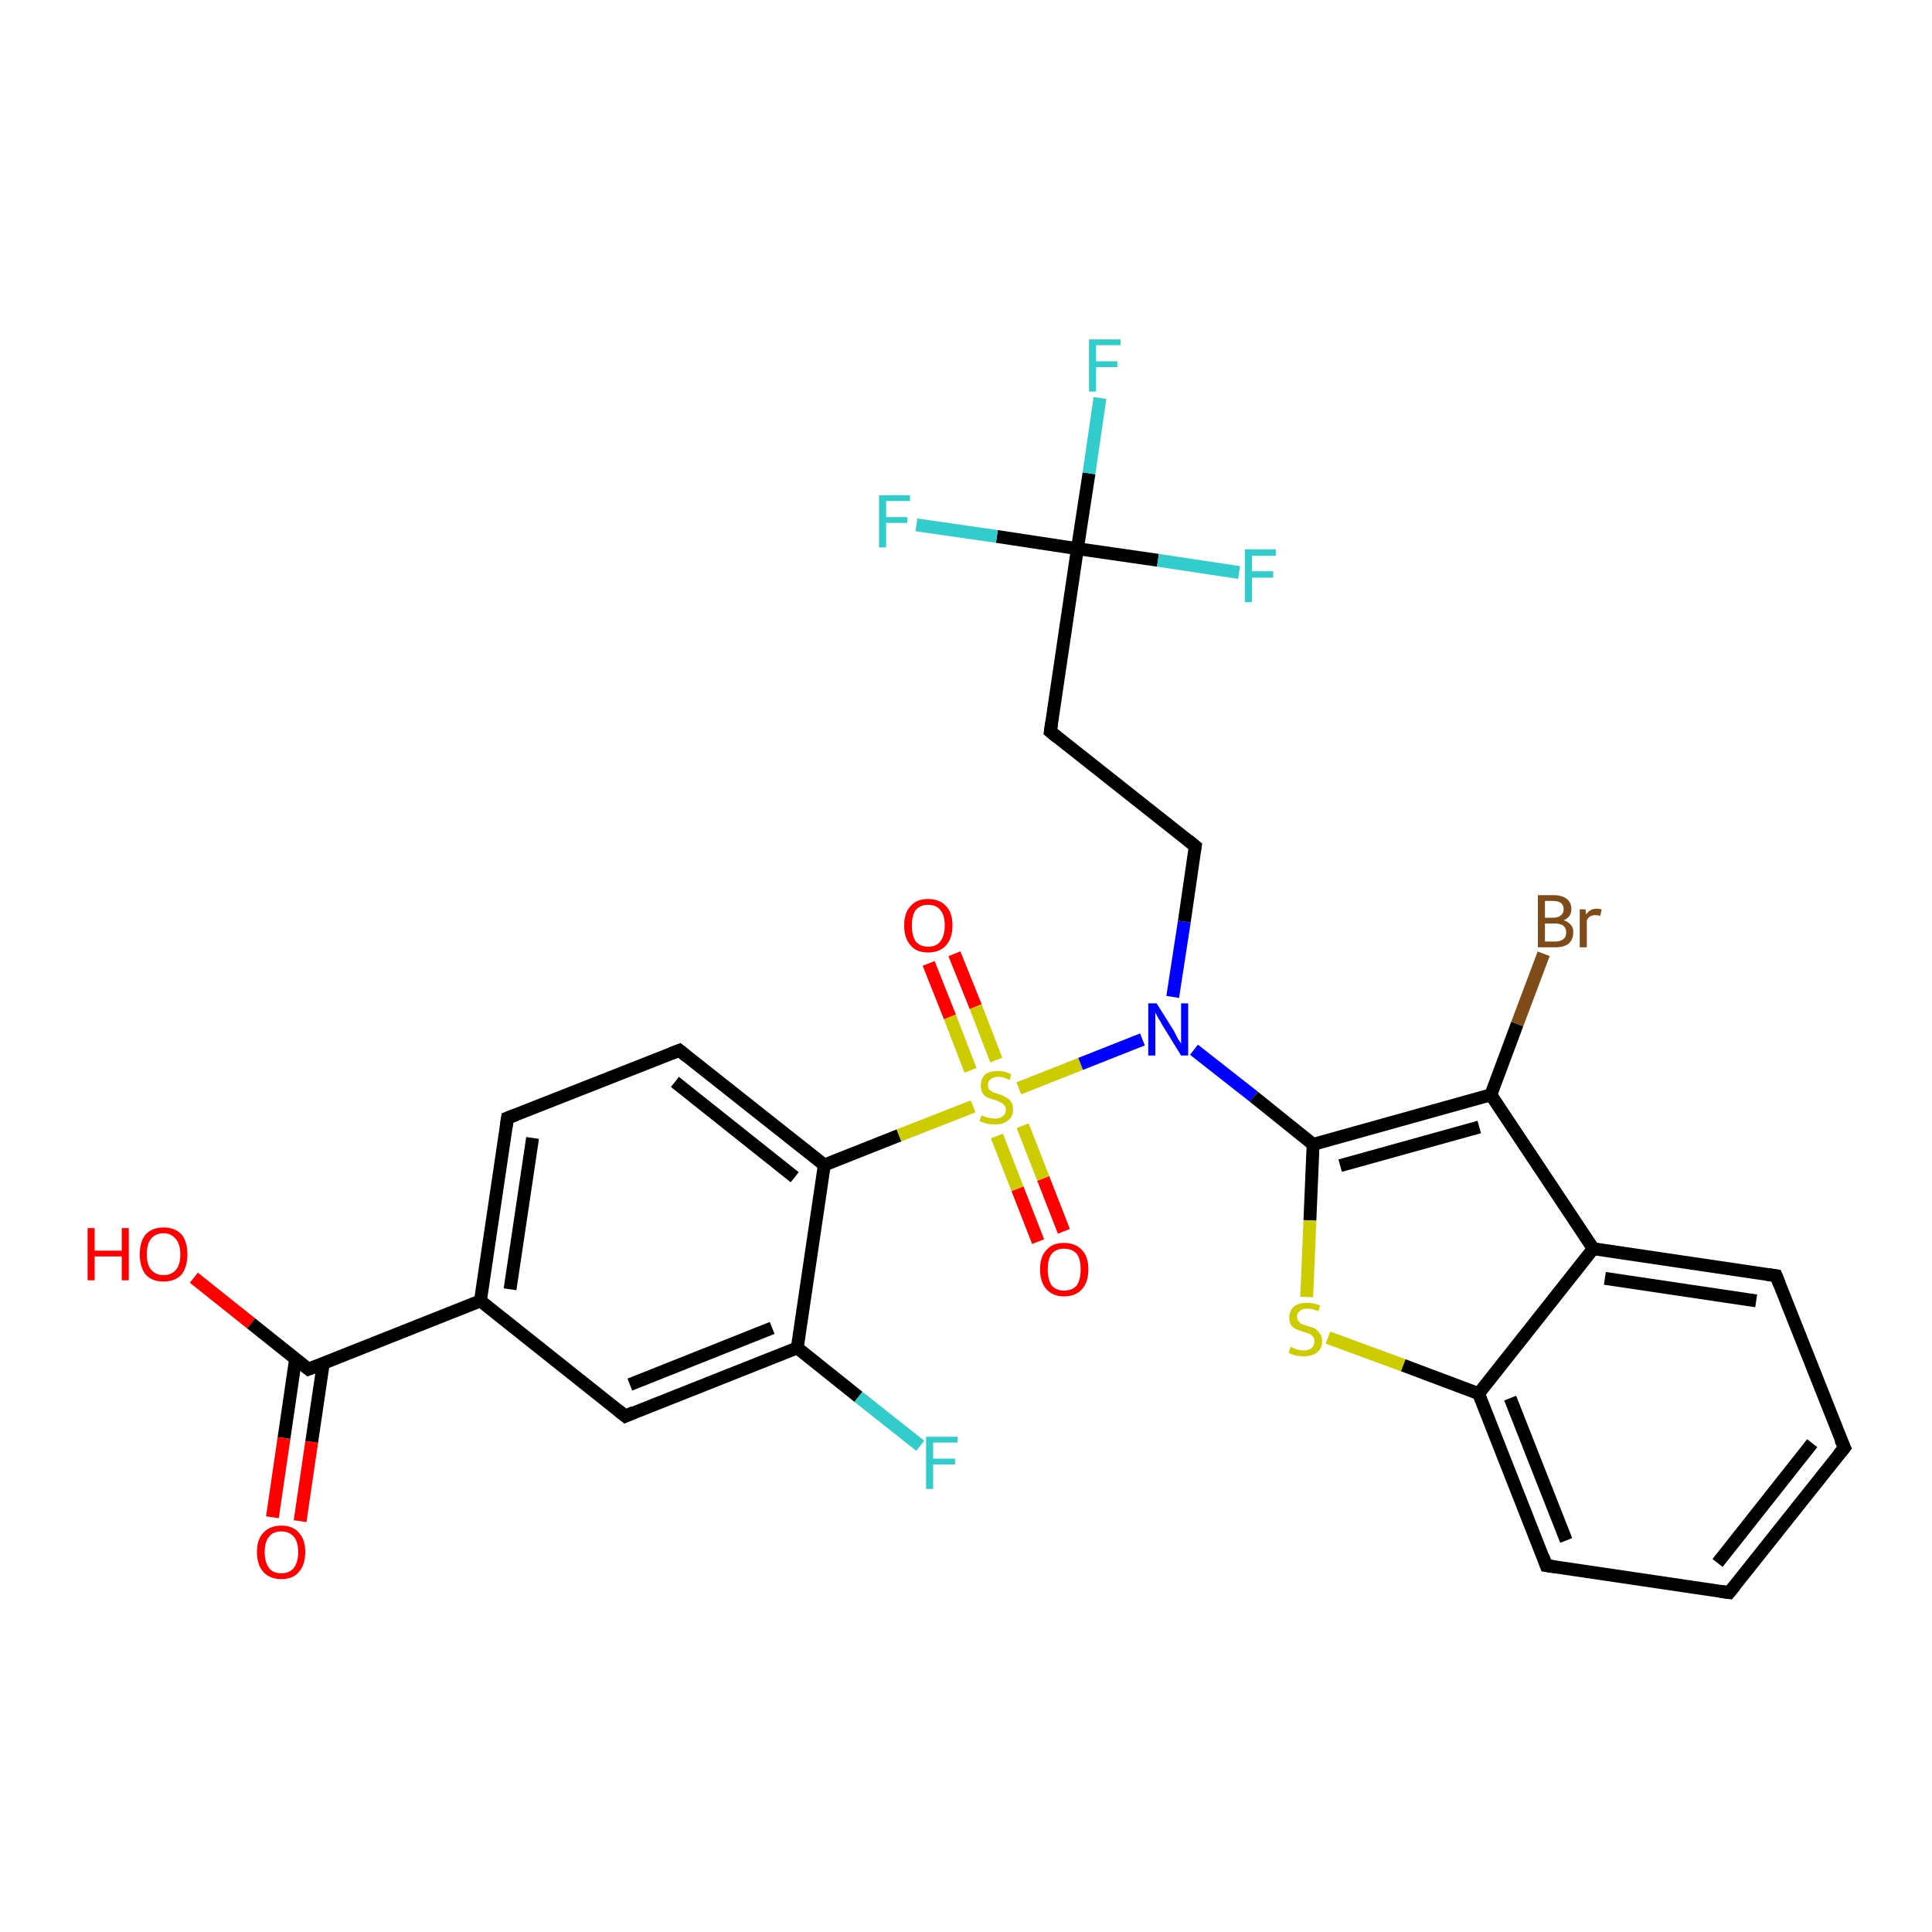 <?xml version='1.0' encoding='iso-8859-1'?>
<svg version='1.1' baseProfile='full'
              xmlns='http://www.w3.org/2000/svg'
                      xmlns:rdkit='http://www.rdkit.org/xml'
                      xmlns:xlink='http://www.w3.org/1999/xlink'
                  xml:space='preserve'
width='300px' height='300px' viewBox='0 0 300 300'>
<!-- END OF HEADER -->
<rect style='opacity:1.0;fill:#FFFFFF;stroke:none' width='300.0' height='300.0' x='0.0' y='0.0'> </rect>
<path class='bond-0 atom-0 atom-1' d='M 30.1,198.4 L 39.0,205.5' style='fill:none;fill-rule:evenodd;stroke:#FF0000;stroke-width:2.0px;stroke-linecap:butt;stroke-linejoin:miter;stroke-opacity:1' />
<path class='bond-0 atom-0 atom-1' d='M 39.0,205.5 L 47.9,212.6' style='fill:none;fill-rule:evenodd;stroke:#000000;stroke-width:2.0px;stroke-linecap:butt;stroke-linejoin:miter;stroke-opacity:1' />
<path class='bond-1 atom-1 atom-2' d='M 45.9,211.0 L 44.1,223.3' style='fill:none;fill-rule:evenodd;stroke:#000000;stroke-width:2.0px;stroke-linecap:butt;stroke-linejoin:miter;stroke-opacity:1' />
<path class='bond-1 atom-1 atom-2' d='M 44.1,223.3 L 42.3,235.6' style='fill:none;fill-rule:evenodd;stroke:#FF0000;stroke-width:2.0px;stroke-linecap:butt;stroke-linejoin:miter;stroke-opacity:1' />
<path class='bond-1 atom-1 atom-2' d='M 50.2,211.7 L 48.4,223.9' style='fill:none;fill-rule:evenodd;stroke:#000000;stroke-width:2.0px;stroke-linecap:butt;stroke-linejoin:miter;stroke-opacity:1' />
<path class='bond-1 atom-1 atom-2' d='M 48.4,223.9 L 46.6,236.2' style='fill:none;fill-rule:evenodd;stroke:#FF0000;stroke-width:2.0px;stroke-linecap:butt;stroke-linejoin:miter;stroke-opacity:1' />
<path class='bond-2 atom-1 atom-3' d='M 47.9,212.6 L 74.6,202.0' style='fill:none;fill-rule:evenodd;stroke:#000000;stroke-width:2.0px;stroke-linecap:butt;stroke-linejoin:miter;stroke-opacity:1' />
<path class='bond-3 atom-3 atom-4' d='M 74.6,202.0 L 78.8,173.6' style='fill:none;fill-rule:evenodd;stroke:#000000;stroke-width:2.0px;stroke-linecap:butt;stroke-linejoin:miter;stroke-opacity:1' />
<path class='bond-3 atom-3 atom-4' d='M 79.2,200.2 L 82.7,176.7' style='fill:none;fill-rule:evenodd;stroke:#000000;stroke-width:2.0px;stroke-linecap:butt;stroke-linejoin:miter;stroke-opacity:1' />
<path class='bond-4 atom-4 atom-5' d='M 78.8,173.6 L 105.5,163.1' style='fill:none;fill-rule:evenodd;stroke:#000000;stroke-width:2.0px;stroke-linecap:butt;stroke-linejoin:miter;stroke-opacity:1' />
<path class='bond-5 atom-5 atom-6' d='M 105.5,163.1 L 128.0,180.9' style='fill:none;fill-rule:evenodd;stroke:#000000;stroke-width:2.0px;stroke-linecap:butt;stroke-linejoin:miter;stroke-opacity:1' />
<path class='bond-5 atom-5 atom-6' d='M 104.8,168.0 L 123.4,182.8' style='fill:none;fill-rule:evenodd;stroke:#000000;stroke-width:2.0px;stroke-linecap:butt;stroke-linejoin:miter;stroke-opacity:1' />
<path class='bond-6 atom-6 atom-7' d='M 128.0,180.9 L 123.8,209.3' style='fill:none;fill-rule:evenodd;stroke:#000000;stroke-width:2.0px;stroke-linecap:butt;stroke-linejoin:miter;stroke-opacity:1' />
<path class='bond-7 atom-7 atom-8' d='M 123.8,209.3 L 133.3,216.9' style='fill:none;fill-rule:evenodd;stroke:#000000;stroke-width:2.0px;stroke-linecap:butt;stroke-linejoin:miter;stroke-opacity:1' />
<path class='bond-7 atom-7 atom-8' d='M 133.3,216.9 L 142.9,224.5' style='fill:none;fill-rule:evenodd;stroke:#33CCCC;stroke-width:2.0px;stroke-linecap:butt;stroke-linejoin:miter;stroke-opacity:1' />
<path class='bond-8 atom-7 atom-9' d='M 123.8,209.3 L 97.1,219.9' style='fill:none;fill-rule:evenodd;stroke:#000000;stroke-width:2.0px;stroke-linecap:butt;stroke-linejoin:miter;stroke-opacity:1' />
<path class='bond-8 atom-7 atom-9' d='M 119.9,206.2 L 97.8,215.0' style='fill:none;fill-rule:evenodd;stroke:#000000;stroke-width:2.0px;stroke-linecap:butt;stroke-linejoin:miter;stroke-opacity:1' />
<path class='bond-9 atom-6 atom-10' d='M 128.0,180.9 L 139.6,176.3' style='fill:none;fill-rule:evenodd;stroke:#000000;stroke-width:2.0px;stroke-linecap:butt;stroke-linejoin:miter;stroke-opacity:1' />
<path class='bond-9 atom-6 atom-10' d='M 139.6,176.3 L 151.1,171.8' style='fill:none;fill-rule:evenodd;stroke:#CCCC00;stroke-width:2.0px;stroke-linecap:butt;stroke-linejoin:miter;stroke-opacity:1' />
<path class='bond-10 atom-10 atom-11' d='M 154.8,176.4 L 158.0,184.6' style='fill:none;fill-rule:evenodd;stroke:#CCCC00;stroke-width:2.0px;stroke-linecap:butt;stroke-linejoin:miter;stroke-opacity:1' />
<path class='bond-10 atom-10 atom-11' d='M 158.0,184.6 L 161.2,192.8' style='fill:none;fill-rule:evenodd;stroke:#FF0000;stroke-width:2.0px;stroke-linecap:butt;stroke-linejoin:miter;stroke-opacity:1' />
<path class='bond-10 atom-10 atom-11' d='M 158.8,174.8 L 162.0,183.0' style='fill:none;fill-rule:evenodd;stroke:#CCCC00;stroke-width:2.0px;stroke-linecap:butt;stroke-linejoin:miter;stroke-opacity:1' />
<path class='bond-10 atom-10 atom-11' d='M 162.0,183.0 L 165.2,191.2' style='fill:none;fill-rule:evenodd;stroke:#FF0000;stroke-width:2.0px;stroke-linecap:butt;stroke-linejoin:miter;stroke-opacity:1' />
<path class='bond-11 atom-10 atom-12' d='M 154.7,164.6 L 151.5,156.3' style='fill:none;fill-rule:evenodd;stroke:#CCCC00;stroke-width:2.0px;stroke-linecap:butt;stroke-linejoin:miter;stroke-opacity:1' />
<path class='bond-11 atom-10 atom-12' d='M 151.5,156.3 L 148.2,148.1' style='fill:none;fill-rule:evenodd;stroke:#FF0000;stroke-width:2.0px;stroke-linecap:butt;stroke-linejoin:miter;stroke-opacity:1' />
<path class='bond-11 atom-10 atom-12' d='M 150.7,166.2 L 147.5,157.9' style='fill:none;fill-rule:evenodd;stroke:#CCCC00;stroke-width:2.0px;stroke-linecap:butt;stroke-linejoin:miter;stroke-opacity:1' />
<path class='bond-11 atom-10 atom-12' d='M 147.5,157.9 L 144.2,149.6' style='fill:none;fill-rule:evenodd;stroke:#FF0000;stroke-width:2.0px;stroke-linecap:butt;stroke-linejoin:miter;stroke-opacity:1' />
<path class='bond-12 atom-10 atom-13' d='M 158.2,169.0 L 167.8,165.2' style='fill:none;fill-rule:evenodd;stroke:#CCCC00;stroke-width:2.0px;stroke-linecap:butt;stroke-linejoin:miter;stroke-opacity:1' />
<path class='bond-12 atom-10 atom-13' d='M 167.8,165.2 L 177.4,161.4' style='fill:none;fill-rule:evenodd;stroke:#0000FF;stroke-width:2.0px;stroke-linecap:butt;stroke-linejoin:miter;stroke-opacity:1' />
<path class='bond-13 atom-13 atom-14' d='M 182.1,154.8 L 183.9,143.1' style='fill:none;fill-rule:evenodd;stroke:#0000FF;stroke-width:2.0px;stroke-linecap:butt;stroke-linejoin:miter;stroke-opacity:1' />
<path class='bond-13 atom-13 atom-14' d='M 183.9,143.1 L 185.6,131.4' style='fill:none;fill-rule:evenodd;stroke:#000000;stroke-width:2.0px;stroke-linecap:butt;stroke-linejoin:miter;stroke-opacity:1' />
<path class='bond-14 atom-14 atom-15' d='M 185.6,131.4 L 163.1,113.6' style='fill:none;fill-rule:evenodd;stroke:#000000;stroke-width:2.0px;stroke-linecap:butt;stroke-linejoin:miter;stroke-opacity:1' />
<path class='bond-15 atom-15 atom-16' d='M 163.1,113.6 L 167.3,85.2' style='fill:none;fill-rule:evenodd;stroke:#000000;stroke-width:2.0px;stroke-linecap:butt;stroke-linejoin:miter;stroke-opacity:1' />
<path class='bond-16 atom-16 atom-17' d='M 167.3,85.2 L 169.1,73.5' style='fill:none;fill-rule:evenodd;stroke:#000000;stroke-width:2.0px;stroke-linecap:butt;stroke-linejoin:miter;stroke-opacity:1' />
<path class='bond-16 atom-16 atom-17' d='M 169.1,73.5 L 170.8,61.8' style='fill:none;fill-rule:evenodd;stroke:#33CCCC;stroke-width:2.0px;stroke-linecap:butt;stroke-linejoin:miter;stroke-opacity:1' />
<path class='bond-17 atom-16 atom-18' d='M 167.3,85.2 L 154.8,83.3' style='fill:none;fill-rule:evenodd;stroke:#000000;stroke-width:2.0px;stroke-linecap:butt;stroke-linejoin:miter;stroke-opacity:1' />
<path class='bond-17 atom-16 atom-18' d='M 154.8,83.3 L 142.3,81.5' style='fill:none;fill-rule:evenodd;stroke:#33CCCC;stroke-width:2.0px;stroke-linecap:butt;stroke-linejoin:miter;stroke-opacity:1' />
<path class='bond-18 atom-16 atom-19' d='M 167.3,85.2 L 179.8,87.0' style='fill:none;fill-rule:evenodd;stroke:#000000;stroke-width:2.0px;stroke-linecap:butt;stroke-linejoin:miter;stroke-opacity:1' />
<path class='bond-18 atom-16 atom-19' d='M 179.8,87.0 L 192.4,88.9' style='fill:none;fill-rule:evenodd;stroke:#33CCCC;stroke-width:2.0px;stroke-linecap:butt;stroke-linejoin:miter;stroke-opacity:1' />
<path class='bond-19 atom-13 atom-20' d='M 185.4,163.0 L 194.7,170.3' style='fill:none;fill-rule:evenodd;stroke:#0000FF;stroke-width:2.0px;stroke-linecap:butt;stroke-linejoin:miter;stroke-opacity:1' />
<path class='bond-19 atom-13 atom-20' d='M 194.7,170.3 L 203.9,177.7' style='fill:none;fill-rule:evenodd;stroke:#000000;stroke-width:2.0px;stroke-linecap:butt;stroke-linejoin:miter;stroke-opacity:1' />
<path class='bond-20 atom-20 atom-21' d='M 203.9,177.7 L 203.4,189.5' style='fill:none;fill-rule:evenodd;stroke:#000000;stroke-width:2.0px;stroke-linecap:butt;stroke-linejoin:miter;stroke-opacity:1' />
<path class='bond-20 atom-20 atom-21' d='M 203.4,189.5 L 202.9,201.4' style='fill:none;fill-rule:evenodd;stroke:#CCCC00;stroke-width:2.0px;stroke-linecap:butt;stroke-linejoin:miter;stroke-opacity:1' />
<path class='bond-21 atom-21 atom-22' d='M 206.2,207.7 L 217.9,212.0' style='fill:none;fill-rule:evenodd;stroke:#CCCC00;stroke-width:2.0px;stroke-linecap:butt;stroke-linejoin:miter;stroke-opacity:1' />
<path class='bond-21 atom-21 atom-22' d='M 217.9,212.0 L 229.6,216.4' style='fill:none;fill-rule:evenodd;stroke:#000000;stroke-width:2.0px;stroke-linecap:butt;stroke-linejoin:miter;stroke-opacity:1' />
<path class='bond-22 atom-22 atom-23' d='M 229.6,216.4 L 240.1,243.1' style='fill:none;fill-rule:evenodd;stroke:#000000;stroke-width:2.0px;stroke-linecap:butt;stroke-linejoin:miter;stroke-opacity:1' />
<path class='bond-22 atom-22 atom-23' d='M 234.5,217.1 L 243.2,239.2' style='fill:none;fill-rule:evenodd;stroke:#000000;stroke-width:2.0px;stroke-linecap:butt;stroke-linejoin:miter;stroke-opacity:1' />
<path class='bond-23 atom-23 atom-24' d='M 240.1,243.1 L 268.5,247.3' style='fill:none;fill-rule:evenodd;stroke:#000000;stroke-width:2.0px;stroke-linecap:butt;stroke-linejoin:miter;stroke-opacity:1' />
<path class='bond-24 atom-24 atom-25' d='M 268.5,247.3 L 286.4,224.8' style='fill:none;fill-rule:evenodd;stroke:#000000;stroke-width:2.0px;stroke-linecap:butt;stroke-linejoin:miter;stroke-opacity:1' />
<path class='bond-24 atom-24 atom-25' d='M 266.7,242.7 L 281.4,224.1' style='fill:none;fill-rule:evenodd;stroke:#000000;stroke-width:2.0px;stroke-linecap:butt;stroke-linejoin:miter;stroke-opacity:1' />
<path class='bond-25 atom-25 atom-26' d='M 286.4,224.8 L 275.8,198.1' style='fill:none;fill-rule:evenodd;stroke:#000000;stroke-width:2.0px;stroke-linecap:butt;stroke-linejoin:miter;stroke-opacity:1' />
<path class='bond-26 atom-26 atom-27' d='M 275.8,198.1 L 247.4,193.9' style='fill:none;fill-rule:evenodd;stroke:#000000;stroke-width:2.0px;stroke-linecap:butt;stroke-linejoin:miter;stroke-opacity:1' />
<path class='bond-26 atom-26 atom-27' d='M 272.7,202.0 L 249.2,198.5' style='fill:none;fill-rule:evenodd;stroke:#000000;stroke-width:2.0px;stroke-linecap:butt;stroke-linejoin:miter;stroke-opacity:1' />
<path class='bond-27 atom-27 atom-28' d='M 247.4,193.9 L 231.5,170.0' style='fill:none;fill-rule:evenodd;stroke:#000000;stroke-width:2.0px;stroke-linecap:butt;stroke-linejoin:miter;stroke-opacity:1' />
<path class='bond-28 atom-28 atom-29' d='M 231.5,170.0 L 235.6,159.0' style='fill:none;fill-rule:evenodd;stroke:#000000;stroke-width:2.0px;stroke-linecap:butt;stroke-linejoin:miter;stroke-opacity:1' />
<path class='bond-28 atom-28 atom-29' d='M 235.6,159.0 L 239.7,148.1' style='fill:none;fill-rule:evenodd;stroke:#7F4C19;stroke-width:2.0px;stroke-linecap:butt;stroke-linejoin:miter;stroke-opacity:1' />
<path class='bond-29 atom-9 atom-3' d='M 97.1,219.9 L 74.6,202.0' style='fill:none;fill-rule:evenodd;stroke:#000000;stroke-width:2.0px;stroke-linecap:butt;stroke-linejoin:miter;stroke-opacity:1' />
<path class='bond-30 atom-28 atom-20' d='M 231.5,170.0 L 203.9,177.7' style='fill:none;fill-rule:evenodd;stroke:#000000;stroke-width:2.0px;stroke-linecap:butt;stroke-linejoin:miter;stroke-opacity:1' />
<path class='bond-30 atom-28 atom-20' d='M 229.7,175.0 L 208.1,181.0' style='fill:none;fill-rule:evenodd;stroke:#000000;stroke-width:2.0px;stroke-linecap:butt;stroke-linejoin:miter;stroke-opacity:1' />
<path class='bond-31 atom-27 atom-22' d='M 247.4,193.9 L 229.6,216.4' style='fill:none;fill-rule:evenodd;stroke:#000000;stroke-width:2.0px;stroke-linecap:butt;stroke-linejoin:miter;stroke-opacity:1' />
<path d='M 47.4,212.2 L 47.9,212.6 L 49.2,212.1' style='fill:none;stroke:#000000;stroke-width:2.0px;stroke-linecap:butt;stroke-linejoin:miter;stroke-opacity:1;' />
<path d='M 78.6,175.0 L 78.8,173.6 L 80.1,173.1' style='fill:none;stroke:#000000;stroke-width:2.0px;stroke-linecap:butt;stroke-linejoin:miter;stroke-opacity:1;' />
<path d='M 104.2,163.6 L 105.5,163.1 L 106.6,164.0' style='fill:none;stroke:#000000;stroke-width:2.0px;stroke-linecap:butt;stroke-linejoin:miter;stroke-opacity:1;' />
<path d='M 98.4,219.3 L 97.1,219.9 L 96.0,219.0' style='fill:none;stroke:#000000;stroke-width:2.0px;stroke-linecap:butt;stroke-linejoin:miter;stroke-opacity:1;' />
<path d='M 185.5,132.0 L 185.6,131.4 L 184.5,130.5' style='fill:none;stroke:#000000;stroke-width:2.0px;stroke-linecap:butt;stroke-linejoin:miter;stroke-opacity:1;' />
<path d='M 164.2,114.5 L 163.1,113.6 L 163.3,112.2' style='fill:none;stroke:#000000;stroke-width:2.0px;stroke-linecap:butt;stroke-linejoin:miter;stroke-opacity:1;' />
<path d='M 239.6,241.7 L 240.1,243.1 L 241.5,243.3' style='fill:none;stroke:#000000;stroke-width:2.0px;stroke-linecap:butt;stroke-linejoin:miter;stroke-opacity:1;' />
<path d='M 267.1,247.1 L 268.5,247.3 L 269.4,246.2' style='fill:none;stroke:#000000;stroke-width:2.0px;stroke-linecap:butt;stroke-linejoin:miter;stroke-opacity:1;' />
<path d='M 285.5,225.9 L 286.4,224.8 L 285.8,223.5' style='fill:none;stroke:#000000;stroke-width:2.0px;stroke-linecap:butt;stroke-linejoin:miter;stroke-opacity:1;' />
<path d='M 276.3,199.4 L 275.8,198.1 L 274.4,197.9' style='fill:none;stroke:#000000;stroke-width:2.0px;stroke-linecap:butt;stroke-linejoin:miter;stroke-opacity:1;' />
<path class='atom-0' d='M 13.6 190.7
L 14.7 190.7
L 14.7 194.2
L 18.9 194.2
L 18.9 190.7
L 20.0 190.7
L 20.0 198.8
L 18.9 198.8
L 18.9 195.1
L 14.7 195.1
L 14.7 198.8
L 13.6 198.8
L 13.6 190.7
' fill='#FF0000'/>
<path class='atom-0' d='M 21.7 194.8
Q 21.7 192.8, 22.6 191.7
Q 23.6 190.6, 25.4 190.6
Q 27.2 190.6, 28.2 191.7
Q 29.1 192.8, 29.1 194.8
Q 29.1 196.7, 28.2 197.9
Q 27.2 199.0, 25.4 199.0
Q 23.6 199.0, 22.6 197.9
Q 21.7 196.7, 21.7 194.8
M 25.4 198.0
Q 26.6 198.0, 27.3 197.2
Q 28.0 196.4, 28.0 194.8
Q 28.0 193.2, 27.3 192.4
Q 26.6 191.5, 25.4 191.5
Q 24.2 191.5, 23.5 192.3
Q 22.8 193.1, 22.8 194.8
Q 22.8 196.4, 23.5 197.2
Q 24.2 198.0, 25.4 198.0
' fill='#FF0000'/>
<path class='atom-2' d='M 39.9 241.0
Q 39.9 239.0, 40.9 238.0
Q 41.9 236.9, 43.7 236.9
Q 45.5 236.9, 46.4 238.0
Q 47.4 239.0, 47.4 241.0
Q 47.4 243.0, 46.4 244.1
Q 45.5 245.2, 43.7 245.2
Q 41.9 245.2, 40.9 244.1
Q 39.9 243.0, 39.9 241.0
M 43.7 244.3
Q 44.9 244.3, 45.6 243.5
Q 46.3 242.6, 46.3 241.0
Q 46.3 239.4, 45.6 238.6
Q 44.9 237.8, 43.7 237.8
Q 42.4 237.8, 41.8 238.6
Q 41.1 239.4, 41.1 241.0
Q 41.1 242.6, 41.8 243.5
Q 42.4 244.3, 43.7 244.3
' fill='#FF0000'/>
<path class='atom-8' d='M 143.8 223.1
L 148.7 223.1
L 148.7 224.0
L 144.9 224.0
L 144.9 226.5
L 148.3 226.5
L 148.3 227.4
L 144.9 227.4
L 144.9 231.2
L 143.8 231.2
L 143.8 223.1
' fill='#33CCCC'/>
<path class='atom-10' d='M 152.4 173.2
Q 152.5 173.2, 152.9 173.4
Q 153.2 173.5, 153.7 173.6
Q 154.1 173.7, 154.5 173.7
Q 155.3 173.7, 155.7 173.3
Q 156.2 173.0, 156.2 172.3
Q 156.2 171.9, 155.9 171.6
Q 155.7 171.3, 155.4 171.2
Q 155.0 171.0, 154.5 170.8
Q 153.7 170.6, 153.3 170.4
Q 152.9 170.2, 152.6 169.8
Q 152.3 169.3, 152.3 168.6
Q 152.3 167.6, 152.9 166.9
Q 153.6 166.3, 155.0 166.3
Q 156.0 166.3, 157.0 166.8
L 156.8 167.7
Q 155.8 167.2, 155.1 167.2
Q 154.3 167.2, 153.8 167.6
Q 153.4 167.9, 153.4 168.5
Q 153.4 168.9, 153.6 169.2
Q 153.9 169.4, 154.2 169.6
Q 154.5 169.7, 155.1 169.9
Q 155.8 170.1, 156.2 170.4
Q 156.7 170.6, 157.0 171.1
Q 157.3 171.5, 157.3 172.3
Q 157.3 173.4, 156.5 174.0
Q 155.8 174.6, 154.5 174.6
Q 153.8 174.6, 153.3 174.5
Q 152.7 174.3, 152.1 174.1
L 152.4 173.2
' fill='#CCCC00'/>
<path class='atom-11' d='M 161.5 197.1
Q 161.5 195.1, 162.5 194.1
Q 163.4 193.0, 165.2 193.0
Q 167.0 193.0, 168.0 194.1
Q 169.0 195.1, 169.0 197.1
Q 169.0 199.1, 168.0 200.2
Q 167.0 201.3, 165.2 201.3
Q 163.5 201.3, 162.5 200.2
Q 161.5 199.1, 161.5 197.1
M 165.2 200.4
Q 166.5 200.4, 167.2 199.6
Q 167.8 198.7, 167.8 197.1
Q 167.8 195.5, 167.2 194.7
Q 166.5 193.9, 165.2 193.9
Q 164.0 193.9, 163.3 194.7
Q 162.7 195.5, 162.7 197.1
Q 162.7 198.7, 163.3 199.6
Q 164.0 200.4, 165.2 200.4
' fill='#FF0000'/>
<path class='atom-12' d='M 140.4 143.7
Q 140.4 141.7, 141.4 140.7
Q 142.3 139.6, 144.1 139.6
Q 145.9 139.6, 146.9 140.7
Q 147.9 141.7, 147.9 143.7
Q 147.9 145.7, 146.9 146.8
Q 145.9 147.9, 144.1 147.9
Q 142.3 147.9, 141.4 146.8
Q 140.4 145.7, 140.4 143.7
M 144.1 147.0
Q 145.4 147.0, 146.0 146.2
Q 146.7 145.3, 146.7 143.7
Q 146.7 142.1, 146.0 141.3
Q 145.4 140.5, 144.1 140.5
Q 142.9 140.5, 142.2 141.3
Q 141.6 142.1, 141.6 143.7
Q 141.6 145.3, 142.2 146.2
Q 142.9 147.0, 144.1 147.0
' fill='#FF0000'/>
<path class='atom-13' d='M 179.6 155.8
L 182.3 160.1
Q 182.5 160.5, 182.9 161.3
Q 183.4 162.0, 183.4 162.1
L 183.4 155.8
L 184.5 155.8
L 184.5 163.9
L 183.4 163.9
L 180.5 159.2
Q 180.2 158.6, 179.8 158.0
Q 179.5 157.4, 179.4 157.2
L 179.4 163.9
L 178.3 163.9
L 178.3 155.8
L 179.6 155.8
' fill='#0000FF'/>
<path class='atom-17' d='M 169.1 52.7
L 174.0 52.7
L 174.0 53.6
L 170.2 53.6
L 170.2 56.1
L 173.5 56.1
L 173.5 57.0
L 170.2 57.0
L 170.2 60.8
L 169.1 60.8
L 169.1 52.7
' fill='#33CCCC'/>
<path class='atom-18' d='M 136.5 76.9
L 141.3 76.9
L 141.3 77.8
L 137.6 77.8
L 137.6 80.3
L 140.9 80.3
L 140.9 81.2
L 137.6 81.2
L 137.6 85.0
L 136.5 85.0
L 136.5 76.9
' fill='#33CCCC'/>
<path class='atom-19' d='M 193.3 85.3
L 198.1 85.3
L 198.1 86.3
L 194.4 86.3
L 194.4 88.7
L 197.7 88.7
L 197.7 89.7
L 194.4 89.7
L 194.4 93.5
L 193.3 93.5
L 193.3 85.3
' fill='#33CCCC'/>
<path class='atom-21' d='M 200.4 209.1
Q 200.5 209.2, 200.8 209.3
Q 201.2 209.5, 201.6 209.6
Q 202.1 209.7, 202.5 209.7
Q 203.2 209.7, 203.7 209.3
Q 204.1 208.9, 204.1 208.3
Q 204.1 207.8, 203.9 207.6
Q 203.7 207.3, 203.3 207.1
Q 203.0 207.0, 202.4 206.8
Q 201.7 206.6, 201.3 206.4
Q 200.8 206.2, 200.5 205.8
Q 200.2 205.3, 200.2 204.6
Q 200.2 203.6, 200.9 202.9
Q 201.6 202.3, 203.0 202.3
Q 203.9 202.3, 205.0 202.7
L 204.7 203.6
Q 203.8 203.2, 203.0 203.2
Q 202.2 203.2, 201.8 203.6
Q 201.4 203.9, 201.4 204.4
Q 201.4 204.9, 201.6 205.1
Q 201.8 205.4, 202.1 205.6
Q 202.5 205.7, 203.0 205.9
Q 203.8 206.1, 204.2 206.3
Q 204.6 206.6, 204.9 207.0
Q 205.3 207.5, 205.3 208.3
Q 205.3 209.4, 204.5 210.0
Q 203.8 210.6, 202.5 210.6
Q 201.8 210.6, 201.2 210.5
Q 200.7 210.3, 200.1 210.1
L 200.4 209.1
' fill='#CCCC00'/>
<path class='atom-29' d='M 242.8 142.9
Q 243.5 143.1, 243.9 143.6
Q 244.3 144.0, 244.3 144.7
Q 244.3 145.9, 243.6 146.5
Q 242.9 147.1, 241.5 147.1
L 238.8 147.1
L 238.8 139.0
L 241.2 139.0
Q 242.6 139.0, 243.3 139.6
Q 244.0 140.1, 244.0 141.2
Q 244.0 142.4, 242.8 142.9
M 239.9 139.9
L 239.9 142.5
L 241.2 142.5
Q 242.0 142.5, 242.4 142.1
Q 242.8 141.8, 242.8 141.2
Q 242.8 139.9, 241.2 139.9
L 239.9 139.9
M 241.5 146.2
Q 242.3 146.2, 242.8 145.8
Q 243.2 145.5, 243.2 144.7
Q 243.2 144.1, 242.7 143.7
Q 242.2 143.4, 241.4 143.4
L 239.9 143.4
L 239.9 146.2
L 241.5 146.2
' fill='#7F4C19'/>
<path class='atom-29' d='M 246.2 141.2
L 246.3 142.0
Q 246.9 141.1, 247.9 141.1
Q 248.3 141.1, 248.7 141.2
L 248.5 142.2
Q 248.0 142.1, 247.7 142.1
Q 247.3 142.1, 246.9 142.3
Q 246.6 142.5, 246.4 142.9
L 246.4 147.1
L 245.3 147.1
L 245.3 141.2
L 246.2 141.2
' fill='#7F4C19'/>
</svg>

